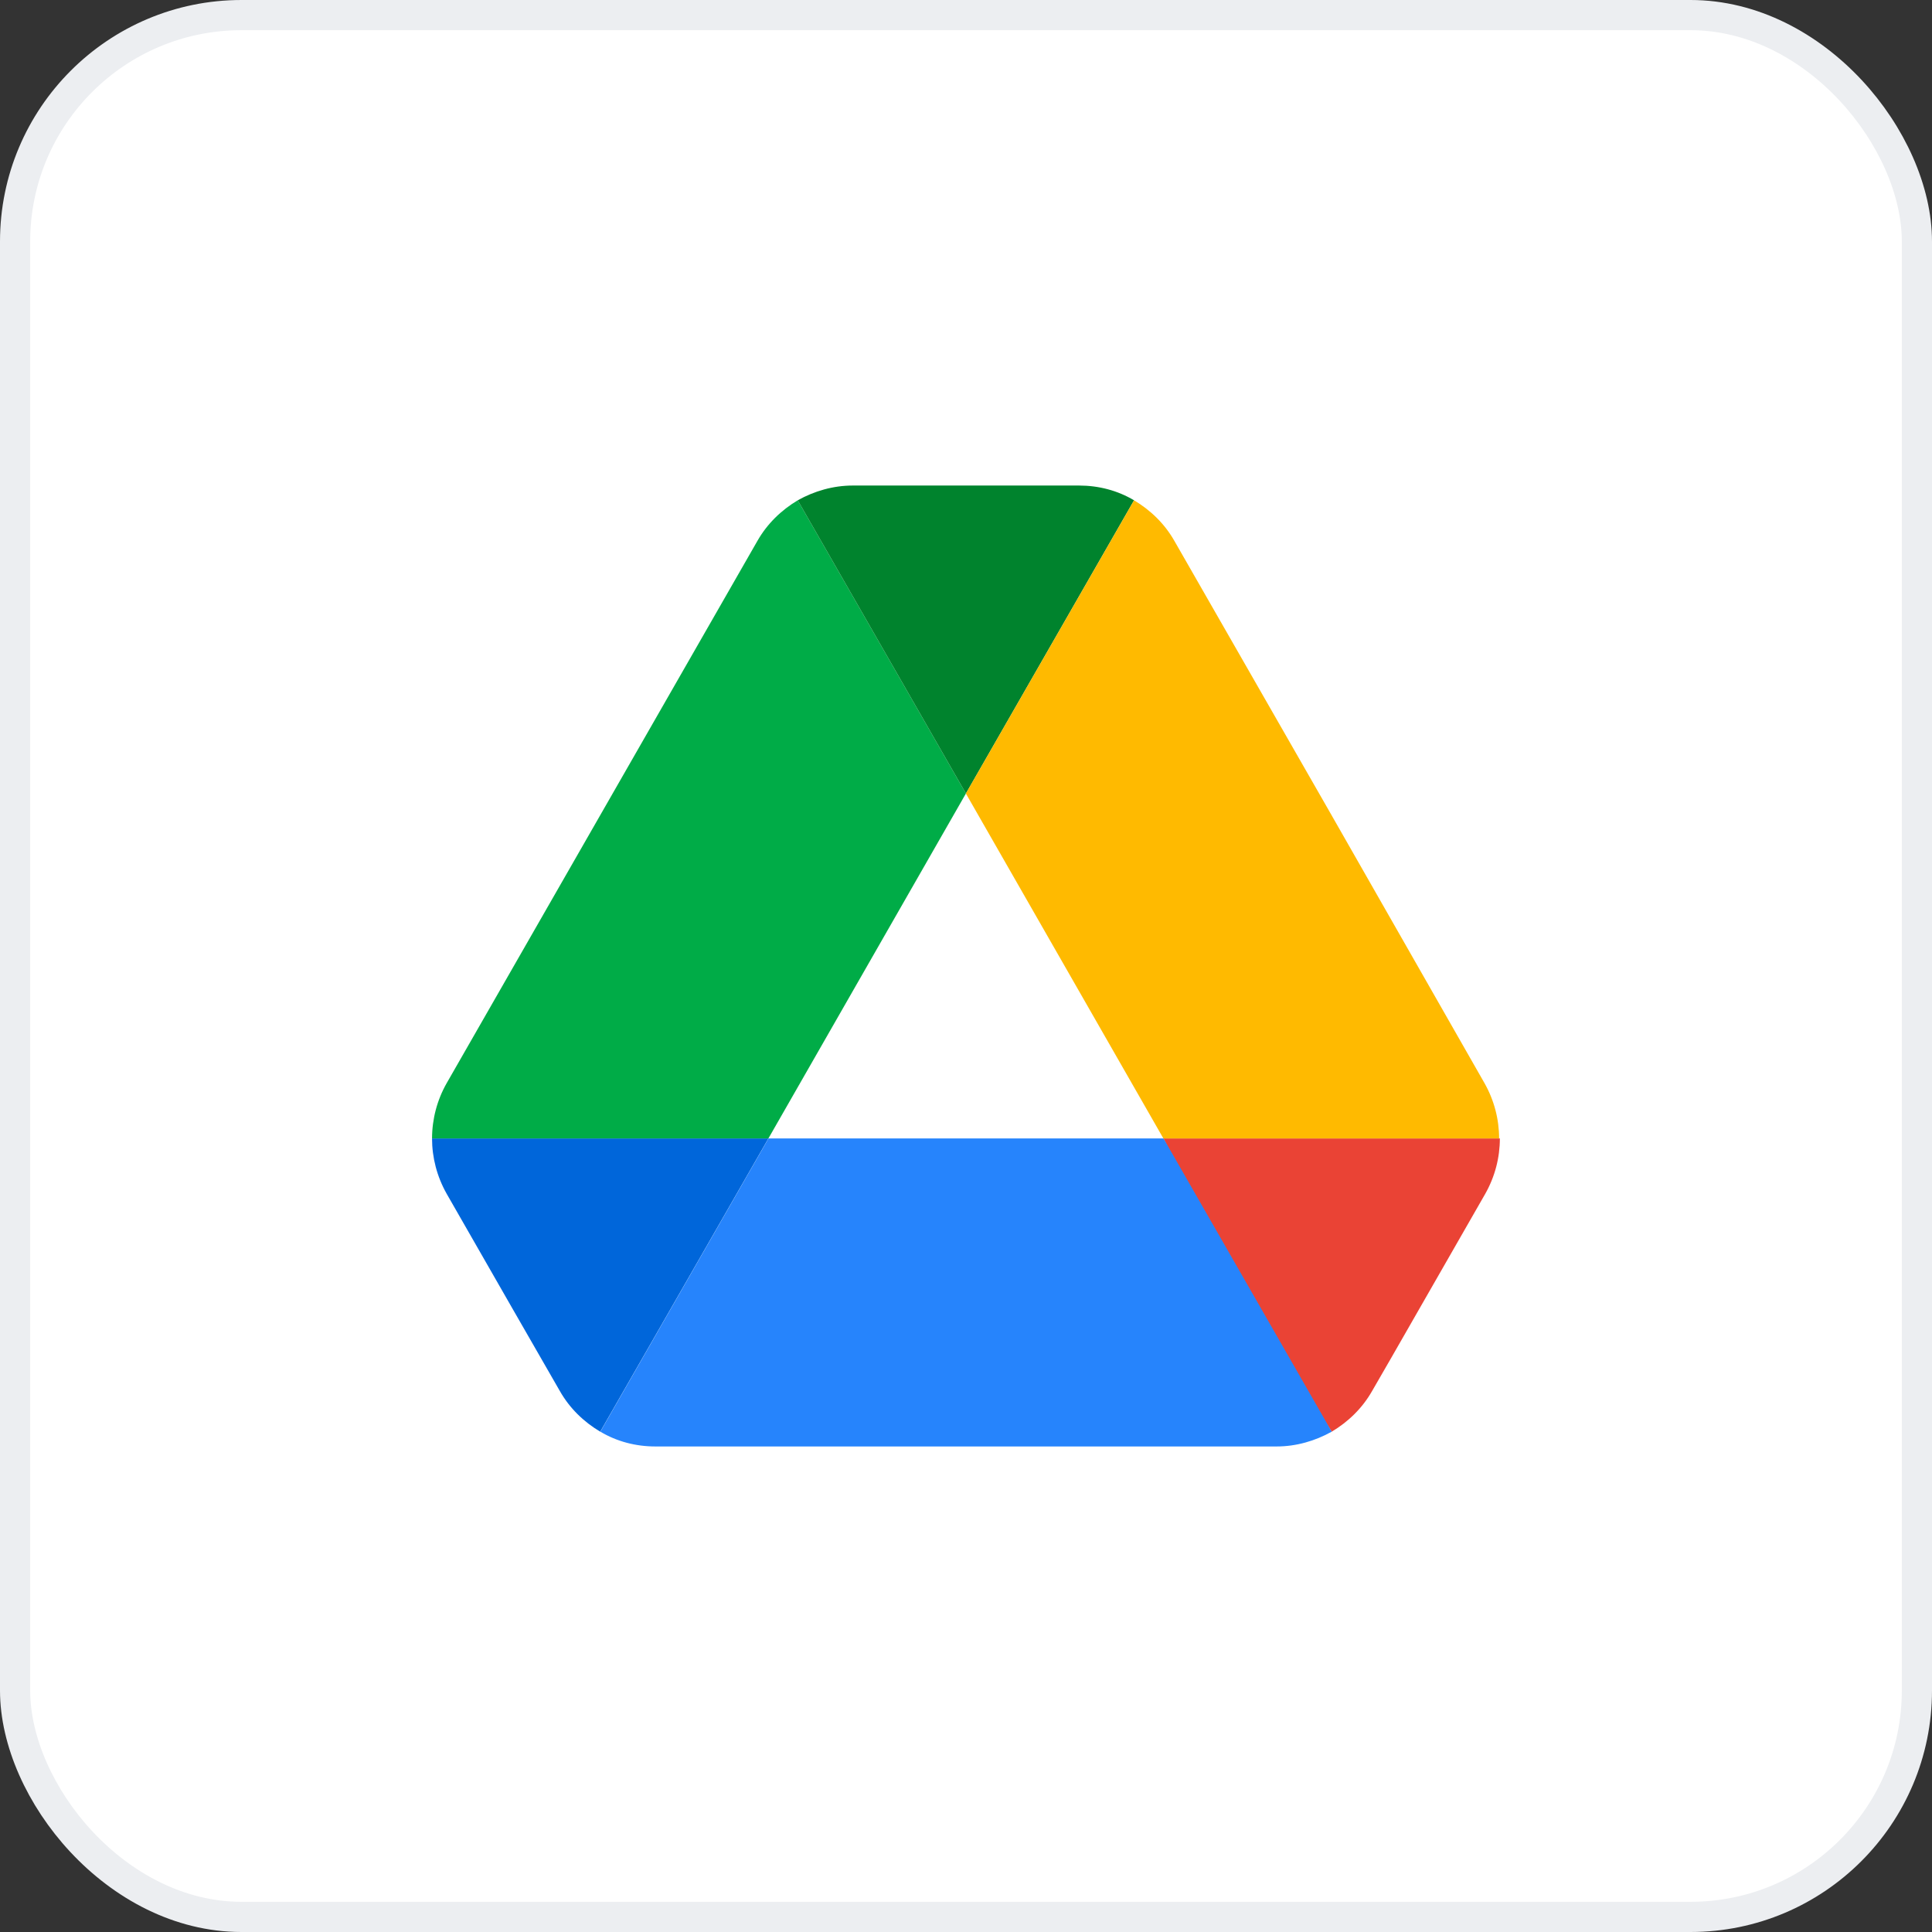 <svg width="64" height="64" viewBox="0 0 64 64" fill="none" xmlns="http://www.w3.org/2000/svg">
<rect x="0" y="0" width="64" height="64" fill="#333333" stroke="none"/>
<rect x="0.5" y="0.5" width="63" height="63" rx="7.5" fill="white"/>
<rect x="0.5" y="0.5" width="63" height="63" rx="7.5" stroke="#ECEEF1"/>
<path d="M16.986 43.366L18.546 46.08C18.87 46.651 19.336 47.1 19.883 47.426L25.454 37.713H14.312C14.312 38.346 14.475 38.978 14.799 39.55L16.986 43.366Z" fill="#0066DA"/>
<path d="M31.997 26.286L26.426 16.573C25.88 16.9 25.414 17.349 25.089 17.92L14.799 35.877C14.48 36.436 14.313 37.069 14.312 37.713H25.454L31.997 26.286Z" fill="#00AC47"/>
<path d="M44.115 47.426C44.661 47.1 45.127 46.651 45.452 46.08L46.1 44.957L49.199 39.55C49.523 38.978 49.685 38.346 49.685 37.713H38.543L40.914 42.407L44.115 47.426Z" fill="#EA4335"/>
<path d="M31.997 26.286L37.567 16.573C37.02 16.247 36.392 16.084 35.744 16.084H28.249C27.601 16.084 26.973 16.267 26.426 16.573L31.997 26.286Z" fill="#00832D"/>
<path d="M38.544 37.713H25.457L19.887 47.426C20.434 47.753 21.062 47.916 21.71 47.916H42.291C42.94 47.916 43.568 47.732 44.115 47.426L38.544 37.713Z" fill="#2684FC"/>
<path d="M44.049 26.898L38.904 17.92C38.58 17.349 38.114 16.9 37.567 16.573L31.996 26.286L38.539 37.713H49.66C49.66 37.081 49.498 36.448 49.174 35.877L44.049 26.898Z" fill="#FFBA00"/>
</svg>
